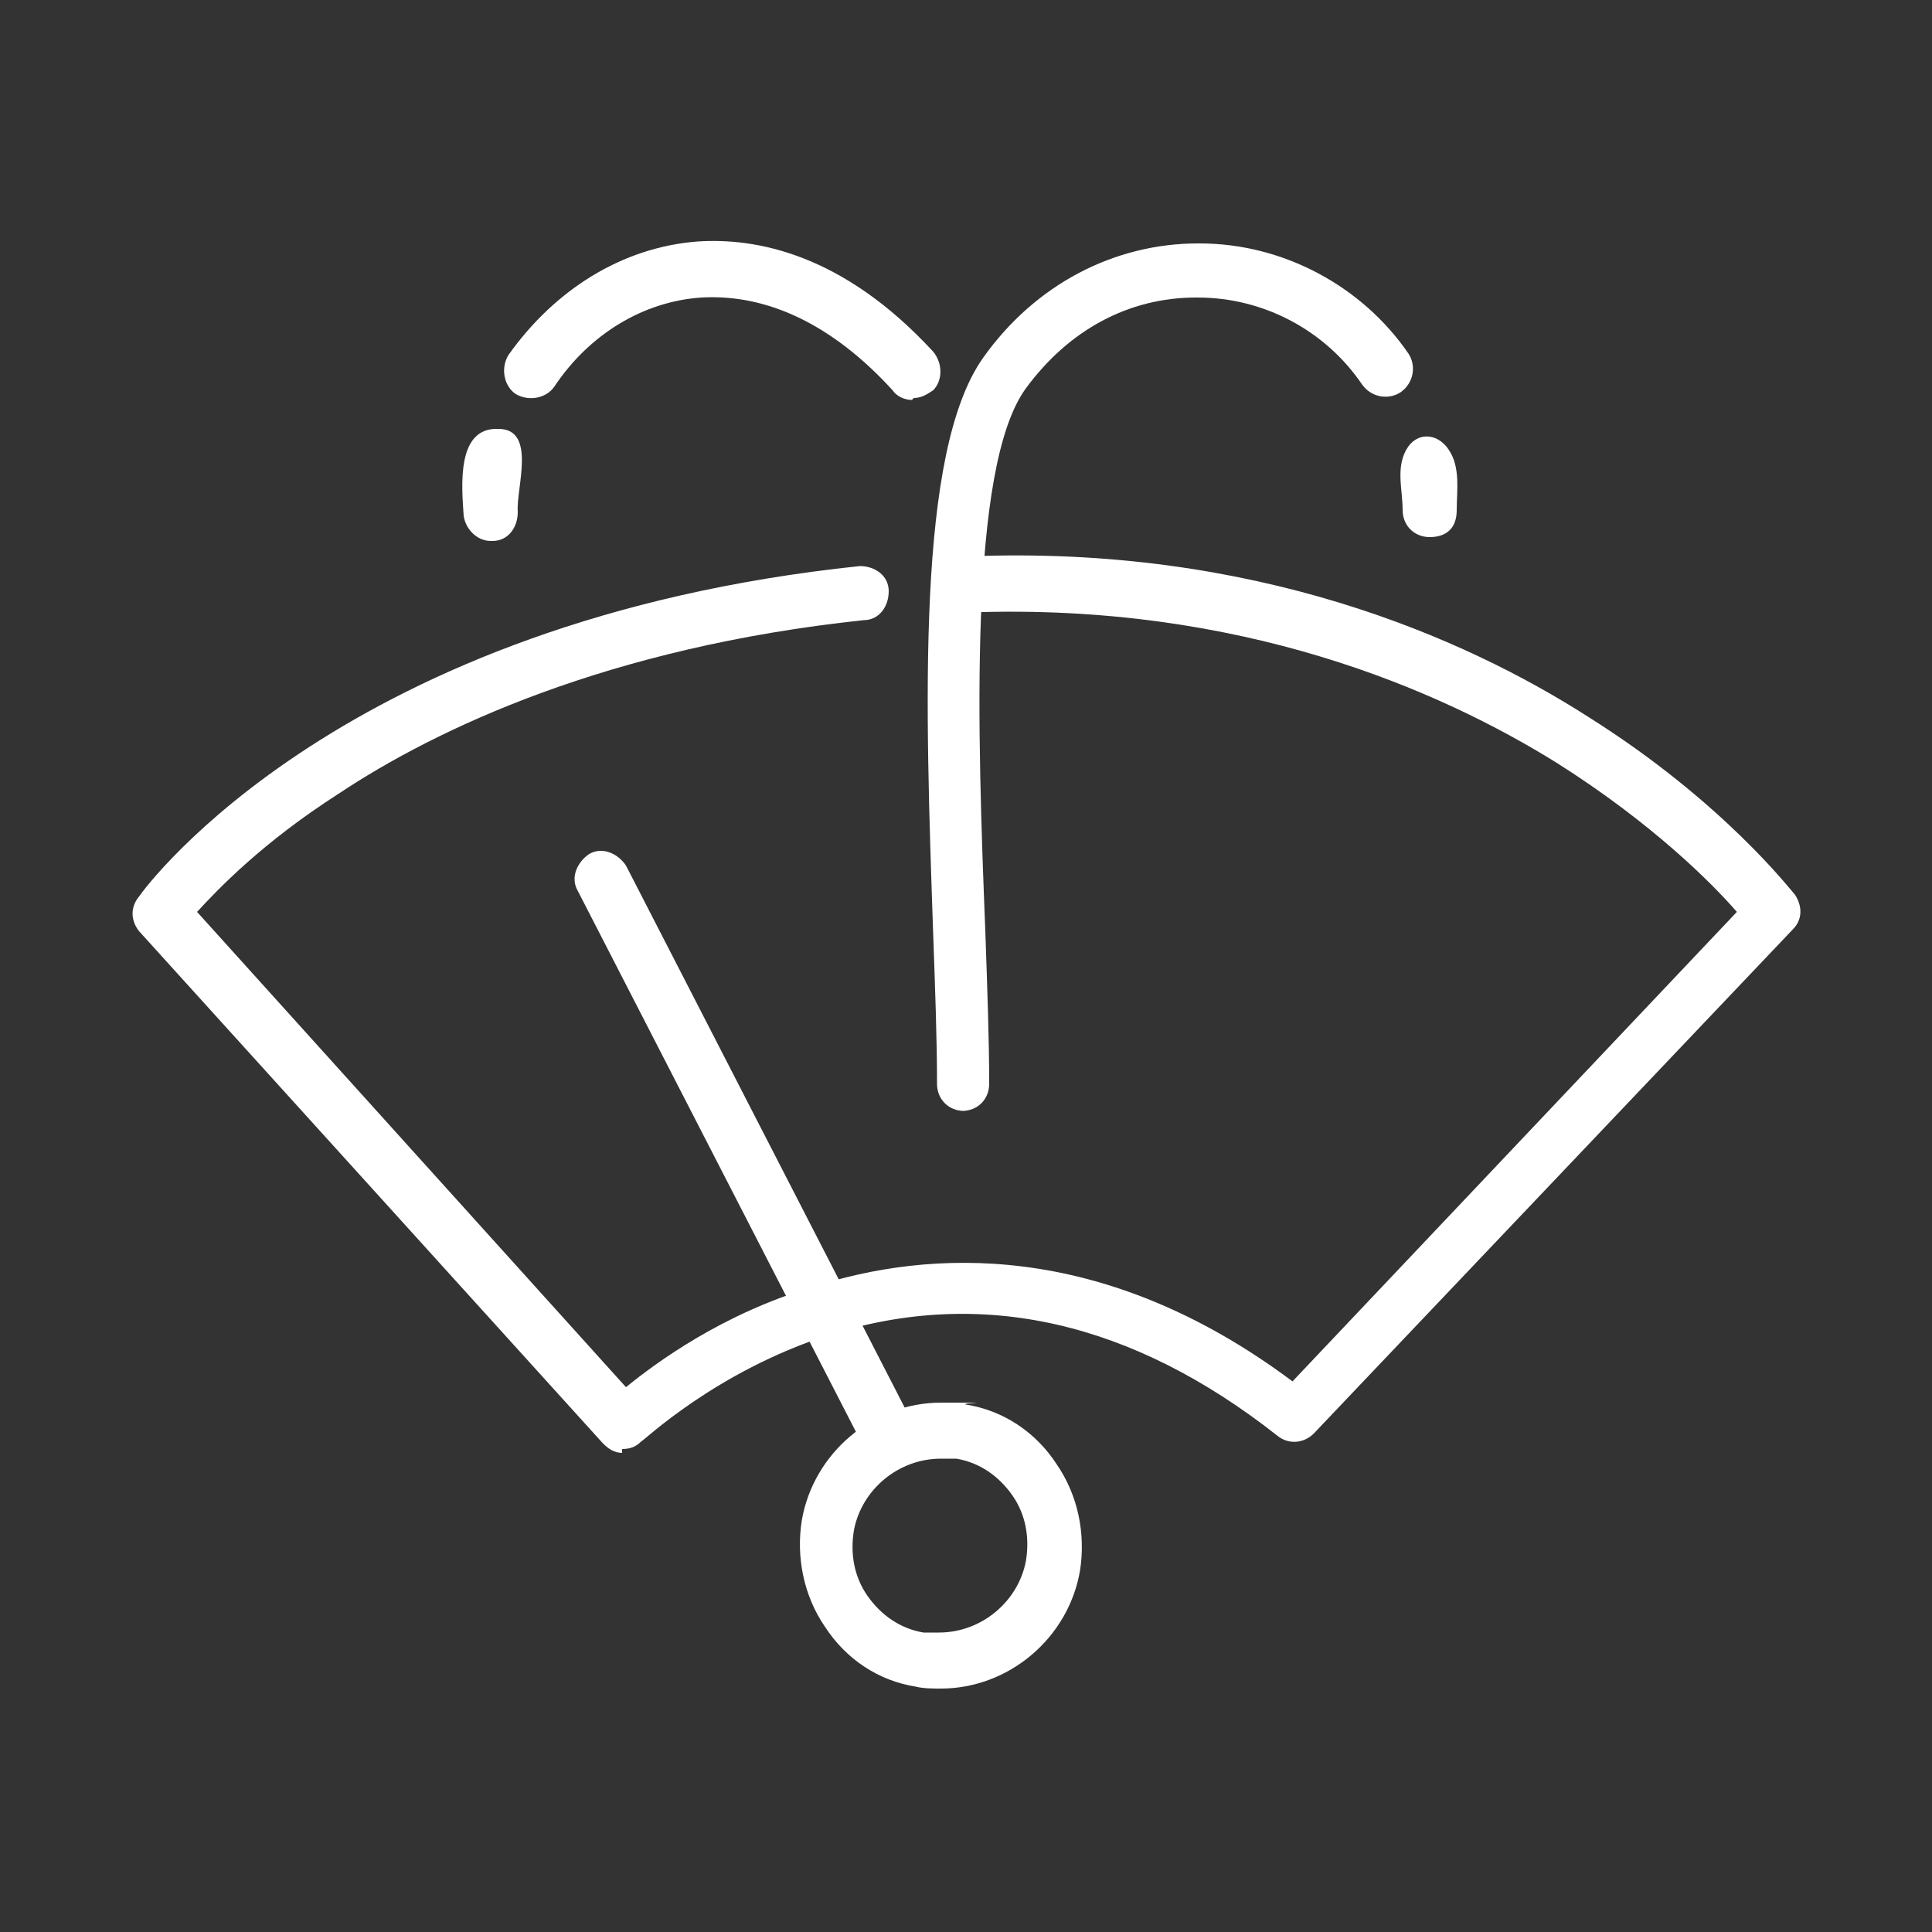<?xml version="1.0" encoding="UTF-8"?>
<svg xmlns="http://www.w3.org/2000/svg" id="Layer_1" version="1.1" viewBox="0 0 100 100">
  <rect x="0" y="0" width="100" height="100" fill="#333333" stroke="none"/>
  <!-- Generator: Adobe Illustrator 29.2.1, SVG Export Plug-In . SVG Version: 2.1.0 Build 116)  -->
  <defs>
    <style>
      .st0 {
        fill: #fff;
      }
    </style>
  </defs>
  <g>
    <path class="st0" d="M48.7,87.4c-.4,0-.9,0-1.3-.1-1.9-.3-3.6-1.4-4.7-3.1-1.1-1.6-1.5-3.6-1.2-5.5.6-3.5,3.7-6.1,7.2-6.1s.9,0,1.3.1c1.9.3,3.6,1.4,4.7,3.1,1.1,1.6,1.5,3.6,1.2,5.5-.6,3.5-3.7,6.1-7.2,6.1ZM48.7,75.5c-2.2,0-4.1,1.6-4.5,3.7-.2,1.2,0,2.4.7,3.4.7,1,1.7,1.7,2.9,1.9.3,0,.5,0,.8,0,2.2,0,4.1-1.6,4.5-3.7.2-1.2,0-2.4-.7-3.4-.7-1-1.7-1.7-2.9-1.9-.3,0-.5,0-.8,0Z"></path>
    <path class="st0" d="M45.7,75.1c-.5,0-1-.3-1.3-.8l-14.5-28.2c-.4-.7,0-1.5.6-1.9.7-.4,1.5,0,1.9.6l14.5,28.2c.4.7,0,1.5-.6,1.9-.2.1-.4.2-.6.2Z"></path>
  </g>
  <path class="st0" d="M32.2,75.2s0,0,0,0c-.4,0-.7-.2-1-.5L7.2,48.2c-.4-.5-.5-1.2,0-1.8.4-.6,10.6-14.3,37.3-17.1.8,0,1.5.5,1.5,1.3,0,.8-.5,1.5-1.3,1.5-13.2,1.4-22.1,5.6-27.2,9-3.9,2.5-6.2,4.9-7.3,6.1l22.2,24.6c1.6-1.3,5-3.8,9.7-5.2,5.9-1.9,14.9-2.5,24.8,4.9l23-24.3c-1.3-1.5-4.4-4.6-9.3-7.7-6.1-3.8-16.4-8.3-30.4-7.8-.8,0-1.4-.6-1.5-1.4,0-.8.6-1.4,1.4-1.5,14.8-.6,25.7,4.2,32.1,8.3,7,4.4,10.5,9,10.7,9.2.4.6.4,1.3-.1,1.8l-24.8,26.1c-.5.5-1.3.6-1.9.1-7.5-5.9-15.3-7.7-23.2-5.2-5.9,1.9-9.6,5.5-9.7,5.5-.3.3-.6.4-1,.4Z"></path>
  <path class="st0" d="M74,27.8c-.8,0-1.4-.6-1.4-1.4,0-1.1-.4-2.3.3-3.3.6-.8,1.6-.6,2.1.2.6.9.4,2.1.4,3.1s-.6,1.4-1.4,1.4Z"></path>
  <path class="st0" d="M49.9,57.5c-.8,0-1.4-.6-1.4-1.4,0-2.3-.1-5-.2-7.8-.4-11.7-.9-24.9,2.6-29.8,2.7-3.8,6.8-5.9,11.1-5.9s0,0,.1,0c4.3,0,8.4,2.2,10.8,5.7.4.6.3,1.5-.4,2-.6.4-1.5.3-2-.4-1.9-2.8-5.1-4.5-8.5-4.5,0,0,0,0-.1,0-3.5,0-6.6,1.7-8.8,4.7-3,4.1-2.5,18-2.1,28.1.1,2.9.2,5.6.2,7.9,0,.8-.6,1.4-1.4,1.4h0Z"></path>
  <path class="st0" d="M47.2,20.7c-.4,0-.8-.2-1-.5-3.1-3.4-6.5-5-9.9-4.8-3,.2-5.8,1.9-7.6,4.6-.4.6-1.3.8-2,.4-.6-.4-.8-1.3-.4-2,2.4-3.4,5.9-5.6,9.8-5.9,3-.2,7.5.6,12.2,5.7.5.6.5,1.5,0,2-.3.2-.6.4-1,.4Z"></path>
  <path class="st0" d="M25.4,28c-.7,0-1.3-.6-1.4-1.3-.1-1.5-.4-4.6,1.8-4.5,2,0,.9,3.1,1,4.3,0,.8-.5,1.5-1.3,1.5,0,0,0,0-.1,0Z"></path>
</svg>
